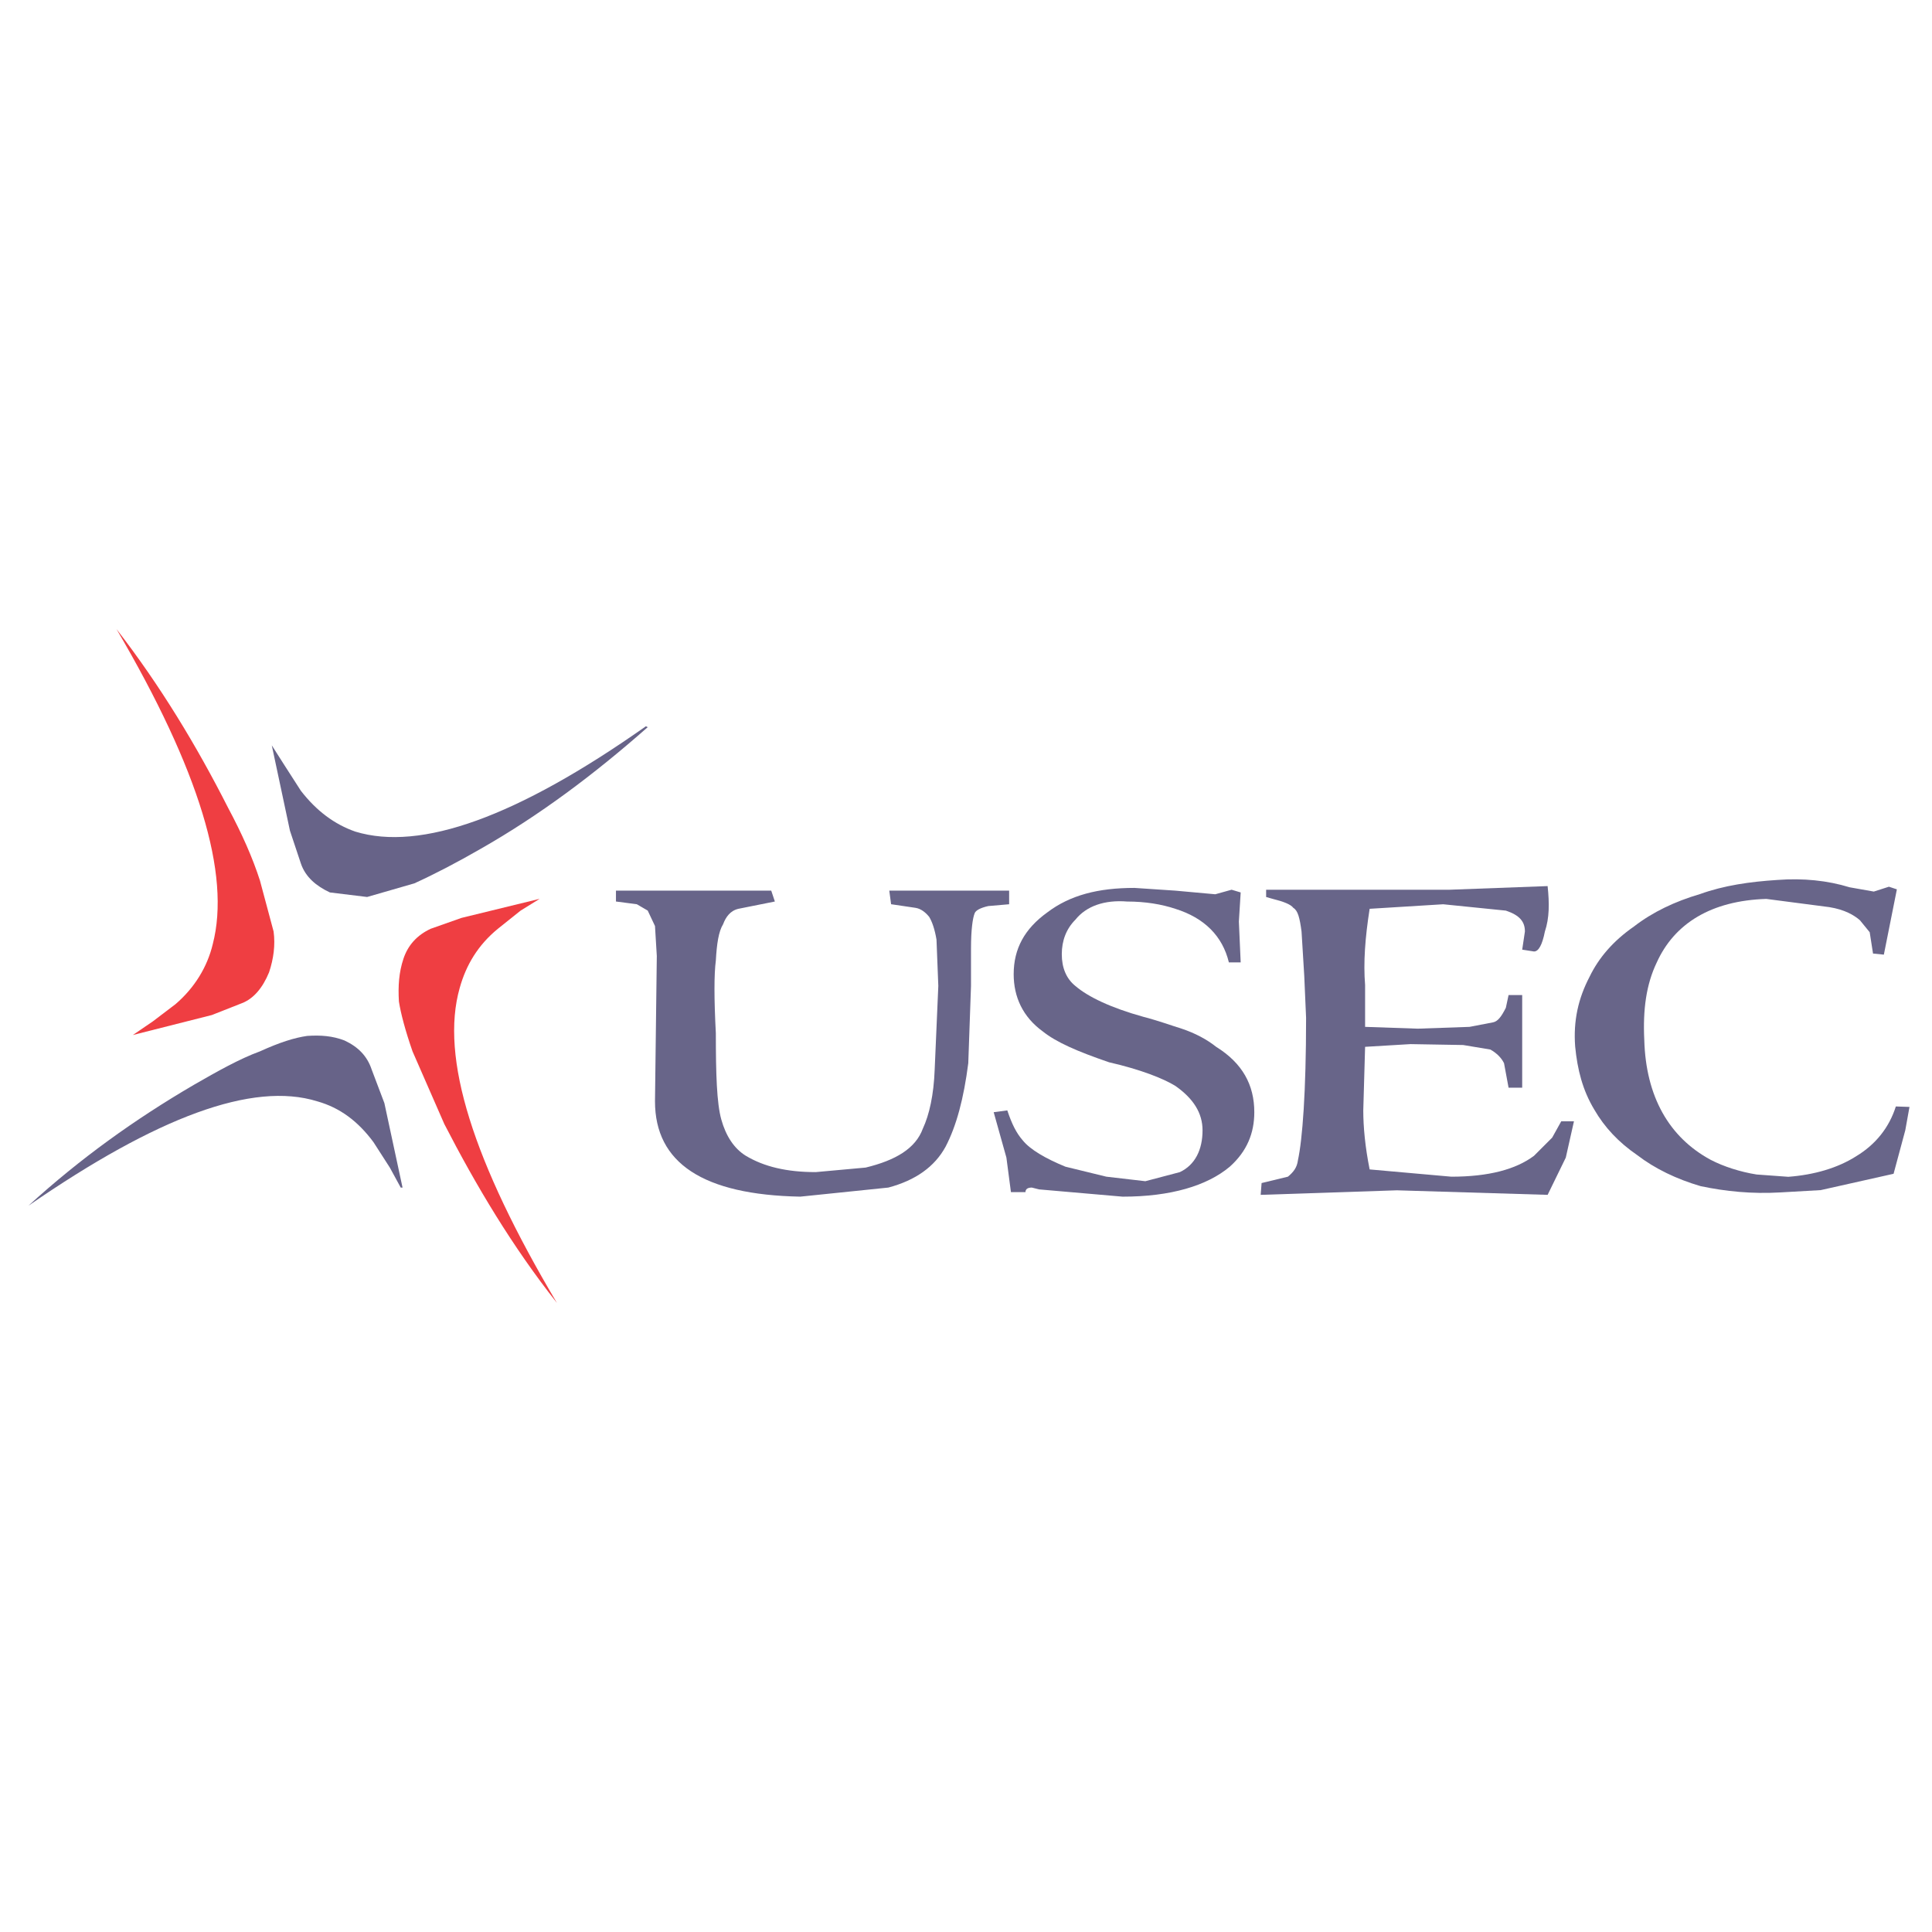 <?xml version="1.0" encoding="utf-8"?>
<!-- Generator: Adobe Illustrator 13.0.0, SVG Export Plug-In . SVG Version: 6.00 Build 14948)  -->
<!DOCTYPE svg PUBLIC "-//W3C//DTD SVG 1.0//EN" "http://www.w3.org/TR/2001/REC-SVG-20010904/DTD/svg10.dtd">
<svg version="1.0" id="Layer_1" xmlns="http://www.w3.org/2000/svg" xmlns:xlink="http://www.w3.org/1999/xlink" x="0px" y="0px"
	 width="192.756px" height="192.756px" viewBox="0 0 192.756 192.756" enable-background="new 0 0 192.756 192.756"
	 xml:space="preserve">
<g>
	<polygon fill-rule="evenodd" clip-rule="evenodd" fill="#FFFFFF" points="0,0 192.756,0 192.756,192.756 0,192.756 0,0 	"/>
	<path fill-rule="evenodd" clip-rule="evenodd" fill="#686589" d="M154.406,88.405c0.182,1.721,0.182,3.171-0.271,4.53
		c-0.271,1.359-0.634,1.994-1.087,1.994l-1.178-0.182l0.271-1.812c0-0.997-0.544-1.631-1.902-2.083l-6.252-0.634l-7.338,0.453
		c-0.453,2.899-0.635,5.345-0.453,7.611v4.168l5.255,0.18l5.164-0.18l2.355-0.453c0.453-0.092,0.815-0.545,1.269-1.451l0.271-1.268
		h1.359v9.24h-1.359l-0.453-2.445c-0.271-0.543-0.725-0.996-1.358-1.359l-2.719-0.453l-5.255-0.09l-4.529,0.271l-0.182,6.342
		c0,1.631,0.182,3.625,0.635,5.889l8.153,0.725c3.715,0,6.433-0.725,8.245-2.084l1.812-1.811l0.906-1.631h1.269l-0.815,3.623
		l-1.812,3.715l-15.039-0.453l-13.59,0.453l0.091-1.178l2.627-0.635c0.544-0.453,0.906-0.906,0.997-1.631
		c0.452-2.084,0.815-6.795,0.815-14.225l-0.182-4.166l-0.271-4.44c-0.182-1.359-0.362-2.083-0.815-2.355
		c-0.272-0.362-0.997-0.634-2.084-0.906l-0.634-0.181v-0.725h18.301L154.406,88.405L154.406,88.405z"/>
	<path fill-rule="evenodd" clip-rule="evenodd" fill="#686589" d="M104.486,91.033c2.266-1.721,5.074-2.446,8.697-2.446l4.077,0.272
		l3.986,0.362l1.631-0.453l0.906,0.272l-0.181,2.899l0.181,4.077h-1.178c-0.634-2.627-2.446-4.439-5.346-5.345
		c-1.358-0.453-2.989-0.725-4.802-0.725c-2.265-0.181-4.076,0.453-5.164,1.812c-0.906,0.906-1.358,2.084-1.358,3.443
		s0.452,2.446,1.358,3.171c1.269,1.088,3.533,2.174,6.795,3.08c1.722,0.453,2.899,0.906,3.806,1.178
		c1.358,0.453,2.536,1.088,3.442,1.812c2.627,1.631,3.806,3.805,3.806,6.523c0,2.084-0.726,3.895-2.446,5.436
		c-2.266,1.902-5.889,2.99-10.691,2.99l-8.335-0.725l-0.725-0.182c-0.453,0-0.634,0.182-0.634,0.453h-1.45l-0.452-3.443
		l-1.269-4.529l1.358-0.182c0.453,1.359,0.906,2.266,1.541,2.99c0.725,0.906,2.265,1.812,4.258,2.627l4.077,0.996l3.896,0.453
		l3.442-0.906c1.54-0.725,2.265-2.264,2.265-4.168c0-1.721-0.905-3.17-2.718-4.438c-1.178-0.725-3.442-1.631-6.613-2.355
		c-3.171-1.088-5.255-1.994-6.614-3.082c-1.992-1.449-2.898-3.441-2.898-5.707C101.135,94.657,102.222,92.664,104.486,91.033
		L104.486,91.033z"/>
	<path fill-rule="evenodd" clip-rule="evenodd" fill="#686589" d="M100.682,88.858v1.359l-2.084,0.181
		c-0.815,0.181-1.269,0.453-1.359,0.725c-0.181,0.453-0.362,1.541-0.362,3.534v3.714l-0.272,7.701
		c-0.453,3.533-1.178,6.252-2.265,8.336c-1.087,1.992-2.99,3.352-5.708,4.076l-8.788,0.906c-9.694-0.182-14.496-3.354-14.496-9.514
		l0.181-14.496l-0.181-2.99l-0.725-1.54l-1.087-0.634l-2.083-0.272v-1.087h15.492l0.363,1.087l-0.906,0.181l-2.718,0.544
		c-0.815,0.181-1.269,0.815-1.54,1.54c-0.453,0.725-0.635,1.993-0.725,3.624c-0.181,1.359-0.181,3.806,0,7.248
		c0,4.076,0.09,6.977,0.543,8.607s1.269,2.898,2.446,3.623c1.812,1.088,4.077,1.631,6.976,1.631l4.983-0.453
		c2.99-0.725,4.983-1.902,5.708-3.895c0.635-1.359,1.087-3.352,1.178-5.889l0.362-8.336l-0.181-4.621
		c-0.181-1.087-0.453-1.812-0.725-2.265c-0.363-0.453-0.815-0.815-1.359-0.906l-2.446-0.362l-0.181-1.359H100.682L100.682,88.858z"
		/>
	<path fill-rule="evenodd" clip-rule="evenodd" fill="#686589" d="M184.537,88.525l2.415,0.427l1.506-0.485l0.794,0.263
		l-1.299,6.515l-1.081-0.109l-0.332-2.128l-0.971-1.191c-0.585-0.515-1.531-1.066-3.055-1.312l-6.291-0.82
		c-5.48,0.172-9.171,2.439-10.936,6.358c-1.039,2.171-1.386,4.685-1.237,7.707c0.155,5.66,2.475,9.721,6.619,11.963
		c1.297,0.678,2.974,1.211,4.586,1.467l3.164,0.23c2.57-0.195,4.914-0.869,6.765-2.047c1.939-1.17,3.294-2.854,3.964-4.971
		l1.361,0.047l-0.418,2.326l-1.169,4.344l-7.269,1.629l-4.029,0.23c-2.841,0.166-5.454-0.1-7.951-0.625
		c-2.388-0.697-4.559-1.738-6.333-3.102c-1.873-1.283-3.268-2.791-4.275-4.531c-1.169-1.939-1.688-3.996-1.911-6.295
		c-0.194-2.57,0.305-4.797,1.435-6.959c0.922-1.909,2.366-3.584,4.425-5.014c1.876-1.449,4.077-2.5,6.611-3.245
		c2.363-0.853,4.951-1.228,7.702-1.404C179.896,87.599,182.33,87.846,184.537,88.525L184.537,88.525z"/>
	<path fill-rule="evenodd" clip-rule="evenodd" fill="#676388" d="M35.45,82.969c6.523,1.993,16.127-1.449,28.992-10.509l0.181,0.09
		c-5.345,4.711-10.781,8.788-16.67,12.14c-2.356,1.359-4.621,2.537-6.614,3.443l-4.711,1.359l-3.714-0.453
		c-1.359-0.634-2.446-1.541-2.899-2.899l-1.087-3.261l-1.812-8.517l1.269,1.993l1.631,2.537
		C31.555,80.886,33.366,82.245,35.45,82.969L35.45,82.969z M2.834,120.297c5.165-4.711,10.601-8.607,16.489-12.051
		c2.355-1.359,4.621-2.627,6.614-3.352c1.993-0.906,3.442-1.359,4.711-1.541c1.359-0.09,2.537,0,3.715,0.453
		c1.359,0.635,2.265,1.541,2.718,2.9l1.269,3.352l1.812,8.426H39.98l-1.087-1.994l-1.631-2.537c-1.54-2.082-3.352-3.441-5.617-4.076
		C25.212,107.885,15.7,111.418,2.834,120.297L2.834,120.297z"/>
	<path fill-rule="evenodd" clip-rule="evenodd" fill="#EF3E42" d="M11.623,62.766c4.349,5.617,7.973,11.597,11.144,17.848
		c1.359,2.537,2.446,4.983,3.171,7.248l1.359,5.073c0.181,1.359,0,2.718-0.453,4.077c-0.634,1.541-1.54,2.629-2.718,3.08
		l-2.99,1.178l-7.882,1.994l1.993-1.359l2.265-1.721c1.902-1.631,3.171-3.715,3.714-5.98C23.039,87.228,19.867,76.809,11.623,62.766
		L11.623,62.766z"/>
	<path fill-rule="evenodd" clip-rule="evenodd" fill="#EF3E42" d="M49.674,92.664c-1.993,1.63-3.171,3.624-3.805,5.889
		c-1.993,6.977,1.359,17.395,9.694,31.438c-4.439-5.617-8.063-11.688-11.234-17.848l-3.171-7.248
		c-0.725-2.084-1.178-3.805-1.359-4.982c-0.09-1.541,0-2.9,0.453-4.259c0.453-1.359,1.359-2.355,2.718-2.99l3.081-1.087l7.792-1.902
		l-1.902,1.178L49.674,92.664L49.674,92.664z"/>
</g>
</svg>
